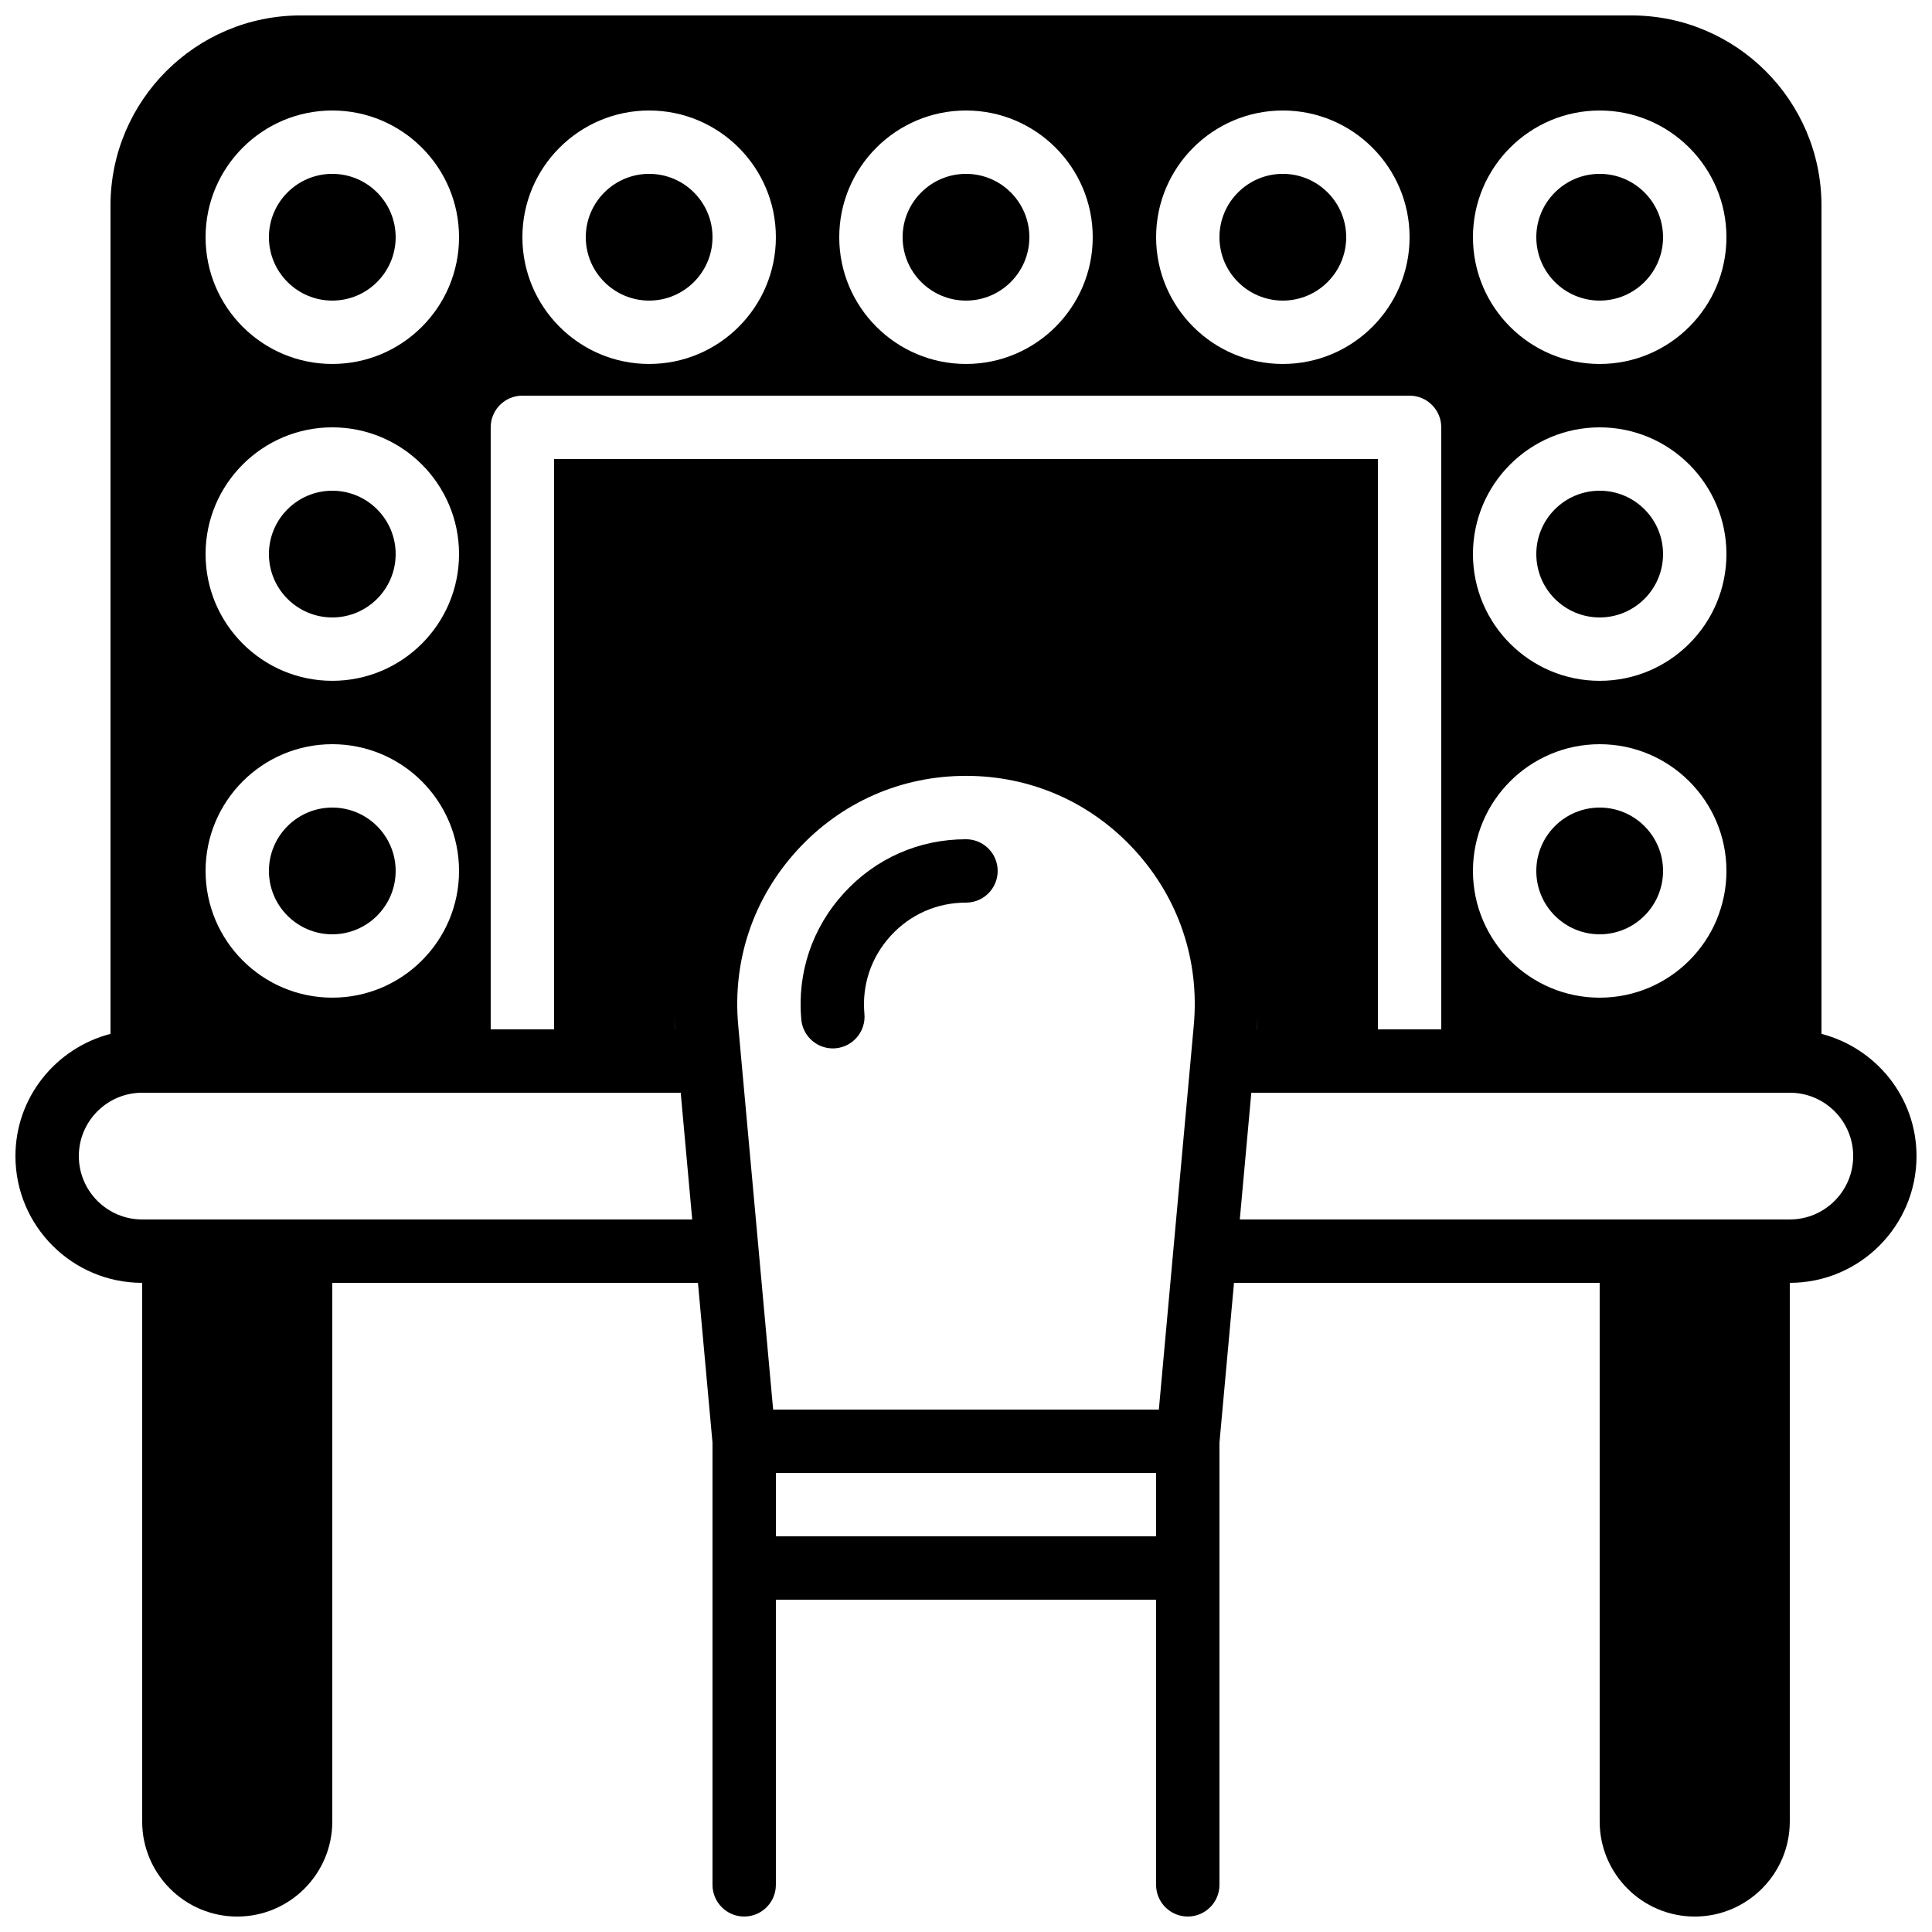 <?xml version="1.0" encoding="UTF-8"?>
<!-- Uploaded to: SVG Repo, www.svgrepo.com, Generator: SVG Repo Mixer Tools -->
<svg width="800px" height="800px" version="1.1" viewBox="144 144 512 512" xmlns="http://www.w3.org/2000/svg">
 <defs>
  <clipPath id="a">
   <path d="m148.09 148.09h503.81v503.81h-503.81z"/>
  </clipPath>
 </defs>
 <path d="m400 366.41c-12.461 0-23.957 5.074-32.363 14.277-8.395 9.191-12.41 21.098-11.285 33.512 0.402 4.356 4.062 7.641 8.355 7.641 0.262 0 0.512-0.02 0.773-0.035 4.609-0.43 8.02-4.508 7.598-9.129-0.695-7.648 1.781-14.996 6.961-20.672 5.18-5.676 12.27-8.801 19.961-8.801 4.633 0 8.395-3.762 8.395-8.395 0-4.637-3.762-8.398-8.395-8.398" fill-rule="evenodd"/>
 <g clip-path="url(#a)">
  <path d="m618.32 467.17h-145.76l0.27-2.996 2.781-30.59h142.71c9.262 0 16.793 7.531 16.793 16.793 0 9.262-7.531 16.793-16.793 16.793zm-268.7 83.969h100.76v-16.793h-100.76zm-22.176-83.969h-145.76c-9.262 0-16.793-7.531-16.793-16.793 0-9.262 7.531-16.793 16.793-16.793h142.71l2.777 30.59zm-95.379-125.95c18.523 0 33.586 15.062 33.586 33.586 0 18.523-15.062 33.586-33.586 33.586s-33.586-15.062-33.586-33.586c0-18.523 15.062-33.586 33.586-33.586zm0-83.969c18.523 0 33.586 15.062 33.586 33.586 0 18.523-15.062 33.586-33.586 33.586s-33.586-15.062-33.586-33.586c0-18.523 15.062-33.586 33.586-33.586zm0-83.969c18.523 0 33.586 15.062 33.586 33.586 0 18.523-15.062 33.586-33.586 33.586s-33.586-15.062-33.586-33.586c0-18.523 15.062-33.586 33.586-33.586zm244.12 223.9c0.219 1.25 0.496 2.492 0.645 3.75-0.148-1.258-0.426-2.5-0.645-3.75zm-1.746-7.769c0.336 1.219 0.746 2.426 1.023 3.66-0.277-1.234-0.688-2.441-1.023-3.66zm-2.547-7.555c0.473 1.184 1 2.348 1.414 3.559-0.414-1.211-0.941-2.375-1.414-3.559zm-3.348-7.348c0.613 1.164 1.273 2.309 1.82 3.508-0.547-1.199-1.207-2.344-1.82-3.508zm8.707 38.59c-0.051 1.234-0.016 2.453-0.117 3.688h-0.027c0.109-1.227 0.094-2.461 0.145-3.688zm-13.141-46.074c0.871 1.305 1.789 2.57 2.578 3.914-0.789-1.344-1.707-2.609-2.578-3.914zm-6.953-9c1.82 2 3.527 4.082 5.121 6.231-1.594-2.148-3.301-4.231-5.121-6.231zm-112.15 116.78-4.418-48.531-0.957-10.555c-1.562-17.172 3.981-33.637 15.602-46.367 11.629-12.73 27.527-19.742 44.766-19.742s33.133 7.012 44.762 19.742c11.621 12.73 17.164 29.195 15.602 46.367l-0.957 10.555-4.418 48.531-3.879 42.742h-102.22zm-7.289-110.55c1.598-2.148 3.301-4.231 5.121-6.231-1.82 2-3.523 4.082-5.121 6.231zm-4.406 6.684c0.789-1.344 1.703-2.609 2.578-3.914-0.875 1.305-1.789 2.57-2.578 3.914zm-3.68 7.078c0.547-1.199 1.211-2.344 1.824-3.508-0.613 1.164-1.277 2.309-1.824 3.508zm-2.938 7.398c0.41-1.211 0.938-2.375 1.41-3.559-0.473 1.184-1 2.348-1.41 3.559zm-2.16 7.656c0.277-1.234 0.691-2.441 1.027-3.66-0.336 1.219-0.75 2.426-1.027 3.66zm-1.367 7.859c0.152-1.258 0.43-2.5 0.645-3.75-0.215 1.25-0.492 2.492-0.645 3.75zm-0.422 12.168c0.051 1.227 0.035 2.461 0.145 3.688h-0.023c-0.102-1.234-0.07-2.453-0.121-3.688zm154.64-4.172c-0.023-1.293-0.168-2.57-0.258-3.856 0.09 1.285 0.234 2.562 0.258 3.856zm-154.51-3.856c-0.094 1.285-0.238 2.562-0.262 3.856 0.023-1.293 0.168-2.57 0.262-3.856zm-40.434-156.22h235.11c4.633 0 8.395 3.762 8.395 8.398v159.54h-16.793v-151.14h-218.32v151.14h-16.793v-159.54c0-4.637 3.762-8.398 8.395-8.398zm33.59-75.57c18.523 0 33.586 15.062 33.586 33.586 0 18.523-15.062 33.586-33.586 33.586s-33.59-15.062-33.59-33.586c0-18.523 15.066-33.586 33.59-33.586zm83.969 0c18.523 0 33.586 15.062 33.586 33.586 0 18.523-15.062 33.586-33.586 33.586s-33.59-15.062-33.59-33.586c0-18.523 15.066-33.586 33.59-33.586zm83.965 0c18.523 0 33.59 15.062 33.59 33.586 0 18.523-15.066 33.586-33.59 33.586-18.52 0-33.586-15.062-33.586-33.586 0-18.523 15.066-33.586 33.586-33.586zm83.969 167.94c18.523 0 33.59 15.062 33.59 33.586 0 18.523-15.066 33.586-33.59 33.586-18.523 0-33.586-15.062-33.586-33.586 0-18.523 15.062-33.586 33.586-33.586zm0-83.969c18.523 0 33.59 15.062 33.59 33.586 0 18.523-15.066 33.586-33.59 33.586-18.523 0-33.586-15.062-33.586-33.586 0-18.523 15.062-33.586 33.586-33.586zm0-83.969c18.523 0 33.59 15.062 33.59 33.586 0 18.523-15.066 33.586-33.59 33.586-18.523 0-33.586-15.062-33.586-33.586 0-18.523 15.062-33.586 33.586-33.586zm58.777 244.7v-219.51c0-27.785-22.594-50.383-50.379-50.383h-352.67c-27.785 0-50.379 22.598-50.379 50.383v219.51c-14.445 3.754-25.191 16.793-25.191 32.395 0 18.523 15.062 33.586 33.586 33.586v142.75c0 13.891 11.305 25.191 25.191 25.191 13.891 0 25.191-11.301 25.191-25.191v-142.75h96.906l3.856 42.379v117.16c0 4.633 3.762 8.395 8.398 8.395 4.633 0 8.395-3.762 8.395-8.395v-75.574h100.76v75.574c0 4.633 3.762 8.395 8.398 8.395 4.633 0 8.395-3.762 8.395-8.395v-117.16l3.856-42.379h96.906v142.75c0 13.891 11.305 25.191 25.191 25.191 13.891 0 25.191-11.301 25.191-25.191v-142.75c18.523 0 33.586-15.062 33.586-33.586 0-15.602-10.746-28.641-25.191-32.395z" fill-rule="evenodd"/>
 </g>
 <path d="m232.06 223.66c9.262 0 16.793-7.531 16.793-16.793 0-9.262-7.531-16.793-16.793-16.793s-16.793 7.531-16.793 16.793c0 9.262 7.531 16.793 16.793 16.793" fill-rule="evenodd"/>
 <path d="m316.03 223.66c9.262 0 16.793-7.531 16.793-16.793 0-9.262-7.531-16.793-16.793-16.793s-16.793 7.531-16.793 16.793c0 9.262 7.531 16.793 16.793 16.793" fill-rule="evenodd"/>
 <path d="m232.06 391.6c9.262 0 16.793-7.531 16.793-16.793 0-9.262-7.531-16.793-16.793-16.793s-16.793 7.531-16.793 16.793c0 9.262 7.531 16.793 16.793 16.793" fill-rule="evenodd"/>
 <path d="m232.06 307.63c9.262 0 16.793-7.531 16.793-16.793 0-9.262-7.531-16.793-16.793-16.793s-16.793 7.531-16.793 16.793c0 9.262 7.531 16.793 16.793 16.793" fill-rule="evenodd"/>
 <path d="m483.96 223.66c9.262 0 16.797-7.531 16.797-16.793 0-9.262-7.535-16.793-16.797-16.793-9.262 0-16.793 7.531-16.793 16.793 0 9.262 7.531 16.793 16.793 16.793" fill-rule="evenodd"/>
 <path d="m400 223.66c9.262 0 16.793-7.531 16.793-16.793 0-9.262-7.531-16.793-16.793-16.793s-16.797 7.531-16.797 16.793c0 9.262 7.535 16.793 16.797 16.793" fill-rule="evenodd"/>
 <path d="m567.93 307.63c9.262 0 16.797-7.531 16.797-16.793 0-9.262-7.535-16.793-16.797-16.793-9.262 0-16.793 7.531-16.793 16.793 0 9.262 7.531 16.793 16.793 16.793" fill-rule="evenodd"/>
 <path d="m567.93 391.6c9.262 0 16.797-7.531 16.797-16.793 0-9.262-7.535-16.793-16.797-16.793-9.262 0-16.793 7.531-16.793 16.793 0 9.262 7.531 16.793 16.793 16.793" fill-rule="evenodd"/>
 <path d="m567.93 223.66c9.262 0 16.797-7.531 16.797-16.793 0-9.262-7.535-16.793-16.797-16.793-9.262 0-16.793 7.531-16.793 16.793 0 9.262 7.531 16.793 16.793 16.793" fill-rule="evenodd"/>
</svg>